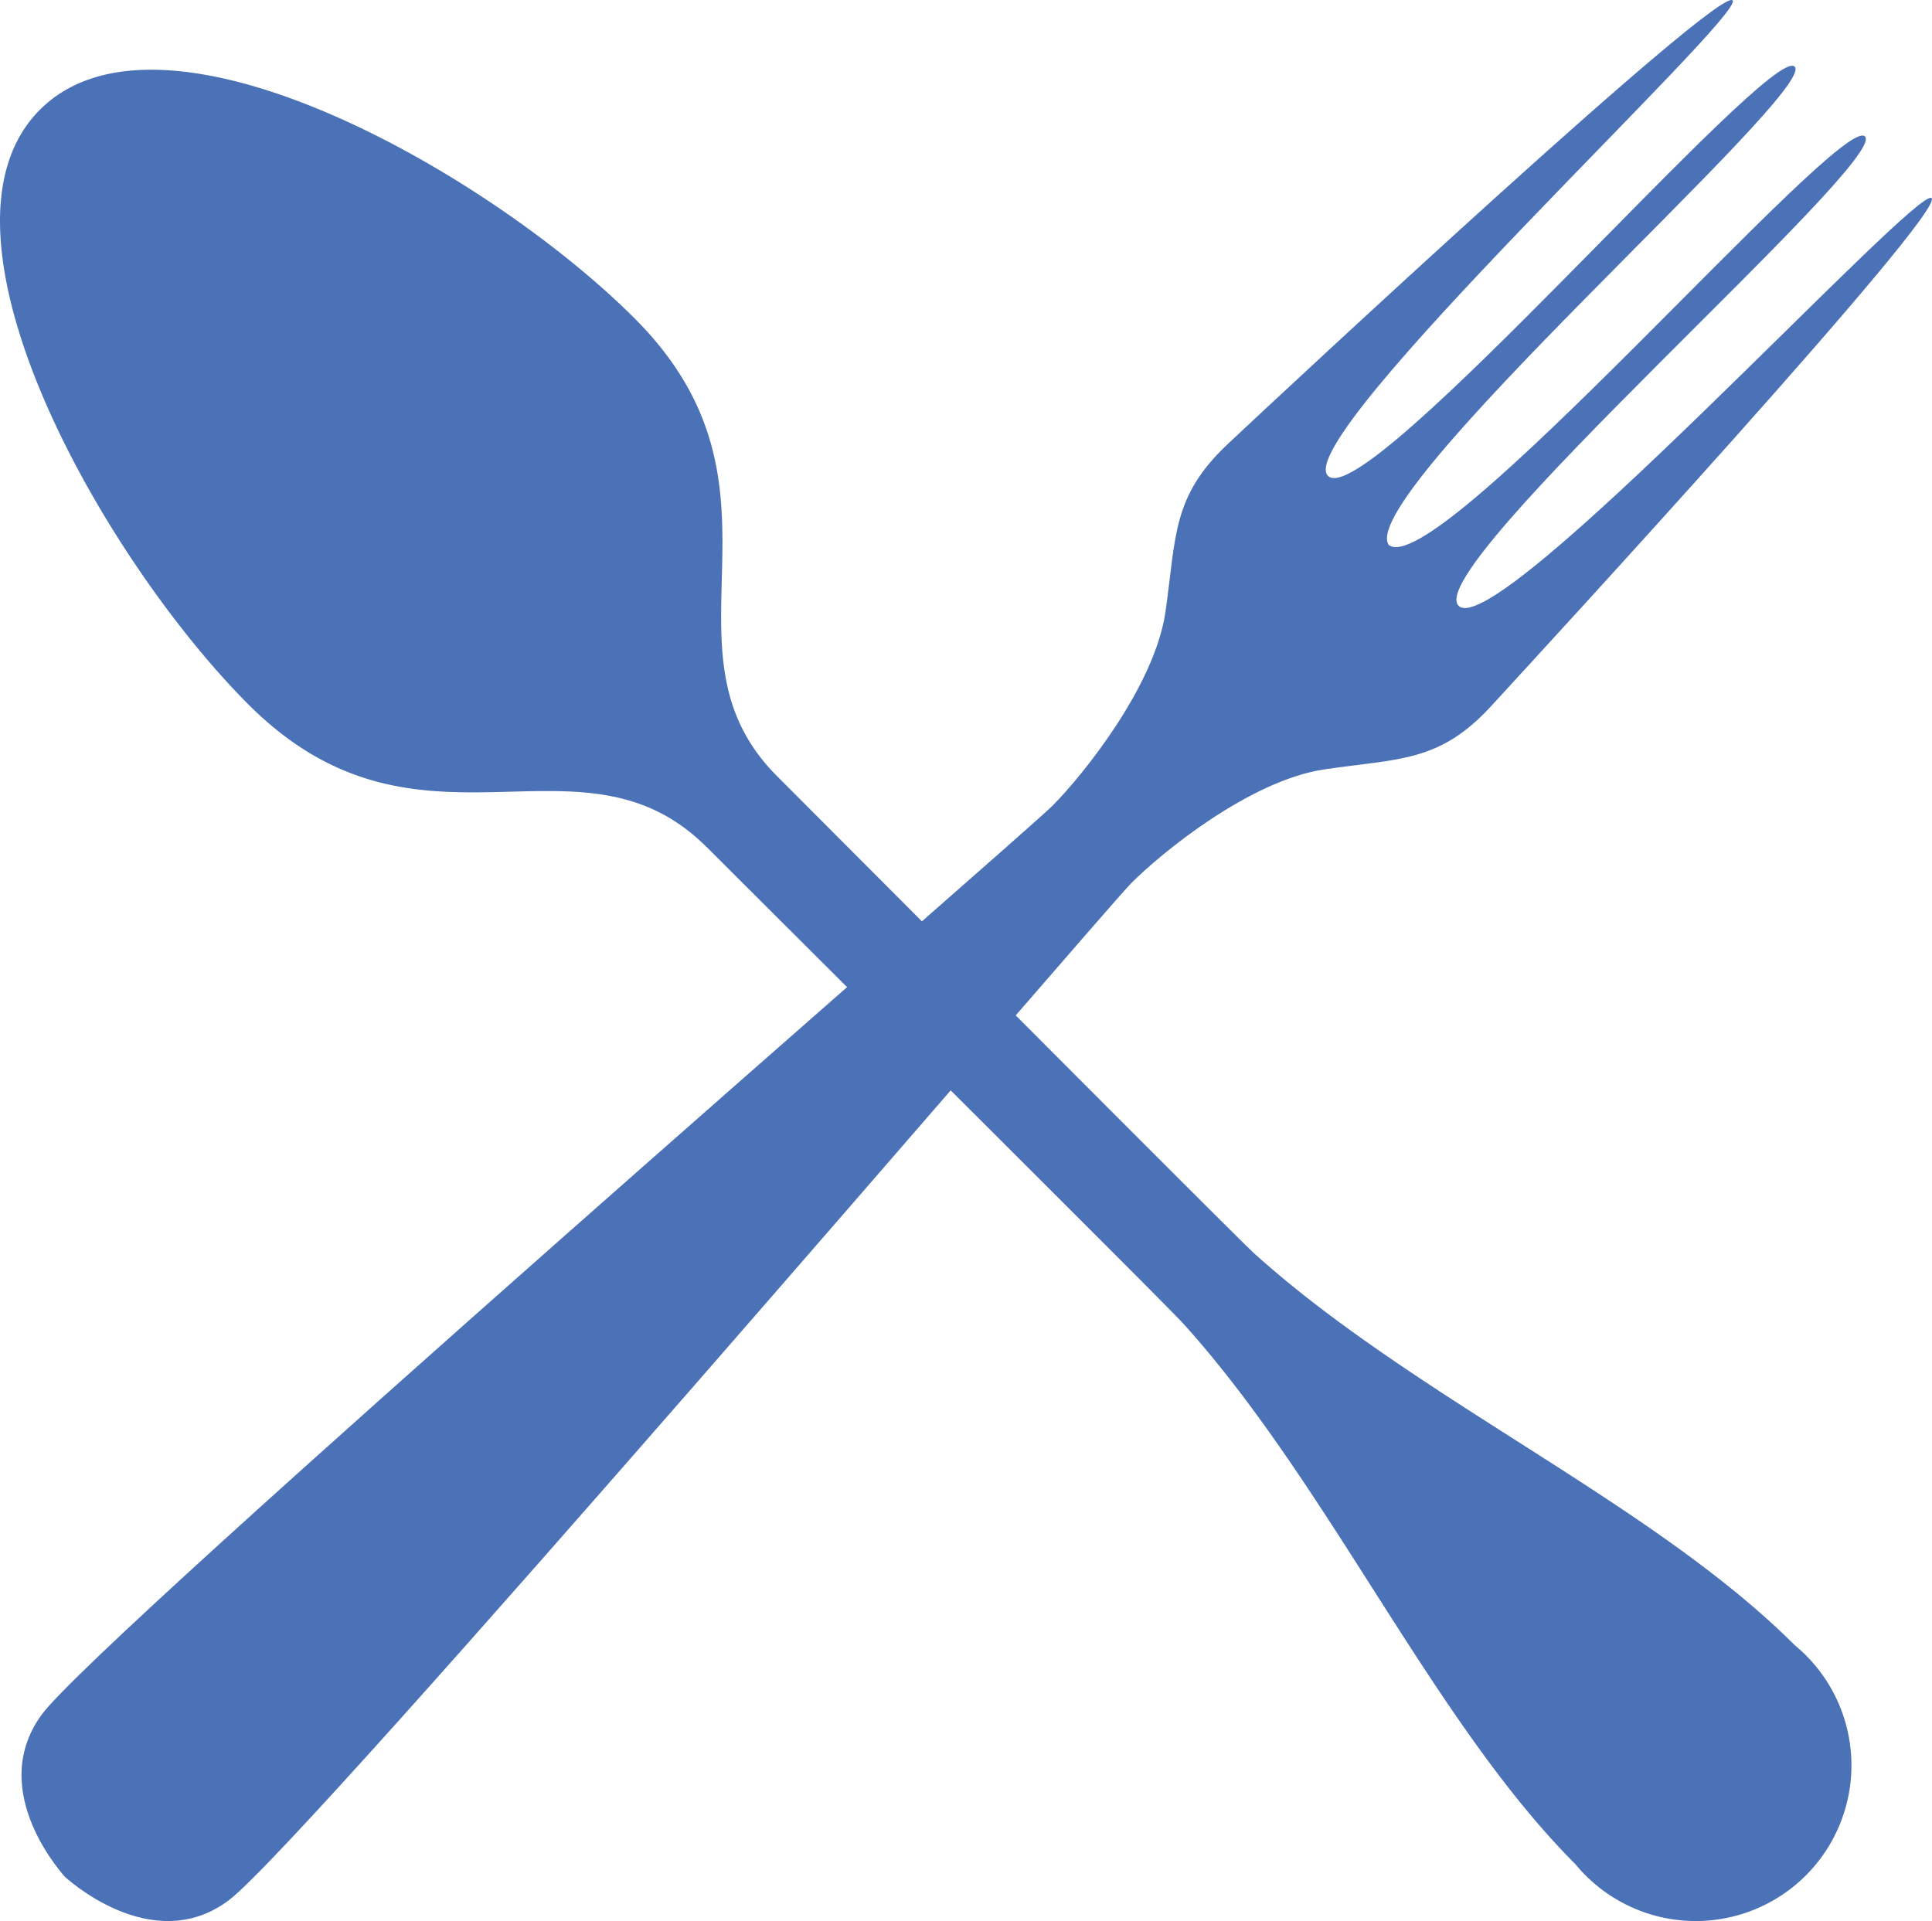 <svg xmlns="http://www.w3.org/2000/svg" xmlns:xlink="http://www.w3.org/1999/xlink" width="53.8" height="53.5" viewBox="0 0 53.8 53.5">
  <defs>
    <clipPath id="clip-path">
      <rect id="Rectangle_148" data-name="Rectangle 148" width="53.8" height="53.5" fill="#4b71b7"/>
    </clipPath>
  </defs>
  <g id="Group_365" data-name="Group 365" clip-path="url(#clip-path)">
    <path id="Path_2557" data-name="Path 2557" d="M19.677,22.372c3,3,12.84,12.789,13.276,13.276,4.055,4.489,6.947,11.08,10.922,15.058a4.336,4.336,0,1,0,6.1-6.107C46,40.626,39.408,37.732,34.919,33.685c-.482-.441-10.275-10.277-13.276-13.281-3.547-3.544.786-8-3.975-12.757C13.632,3.61,4.534-1.583,1.113,1.839S2.884,14.363,6.915,18.4c4.761,4.764,9.215.428,12.762,3.975" transform="translate(0 1.216)" fill="#4b71b7"/>
    <path id="Path_2558" data-name="Path 2558" d="M1.479,52.32s-2.284-2.4-.69-4.572S28.122,23.256,28.938,22.435s2.844-3.312,3.143-5.406.177-3.2,1.733-4.663S47.476-.38,47.872.01,35.54,12.2,36.607,13.254,48.926,1.187,49.6,1.856,37.091,13.992,38.33,15.22l-.056-.064C39.5,16.384,50.884,3.129,51.558,3.8S39.183,15.811,40.243,16.871,53.021,5.13,53.414,5.518,42.6,18.083,41.152,19.661s-2.565,1.458-4.649,1.766-4.569,2.351-5.385,3.178S8.161,51.3,5.995,52.922c-2.151,1.613-4.572-.663-4.572-.663Z" transform="translate(0.375 0)" fill="#4b71b7"/>
  </g>
</svg>
